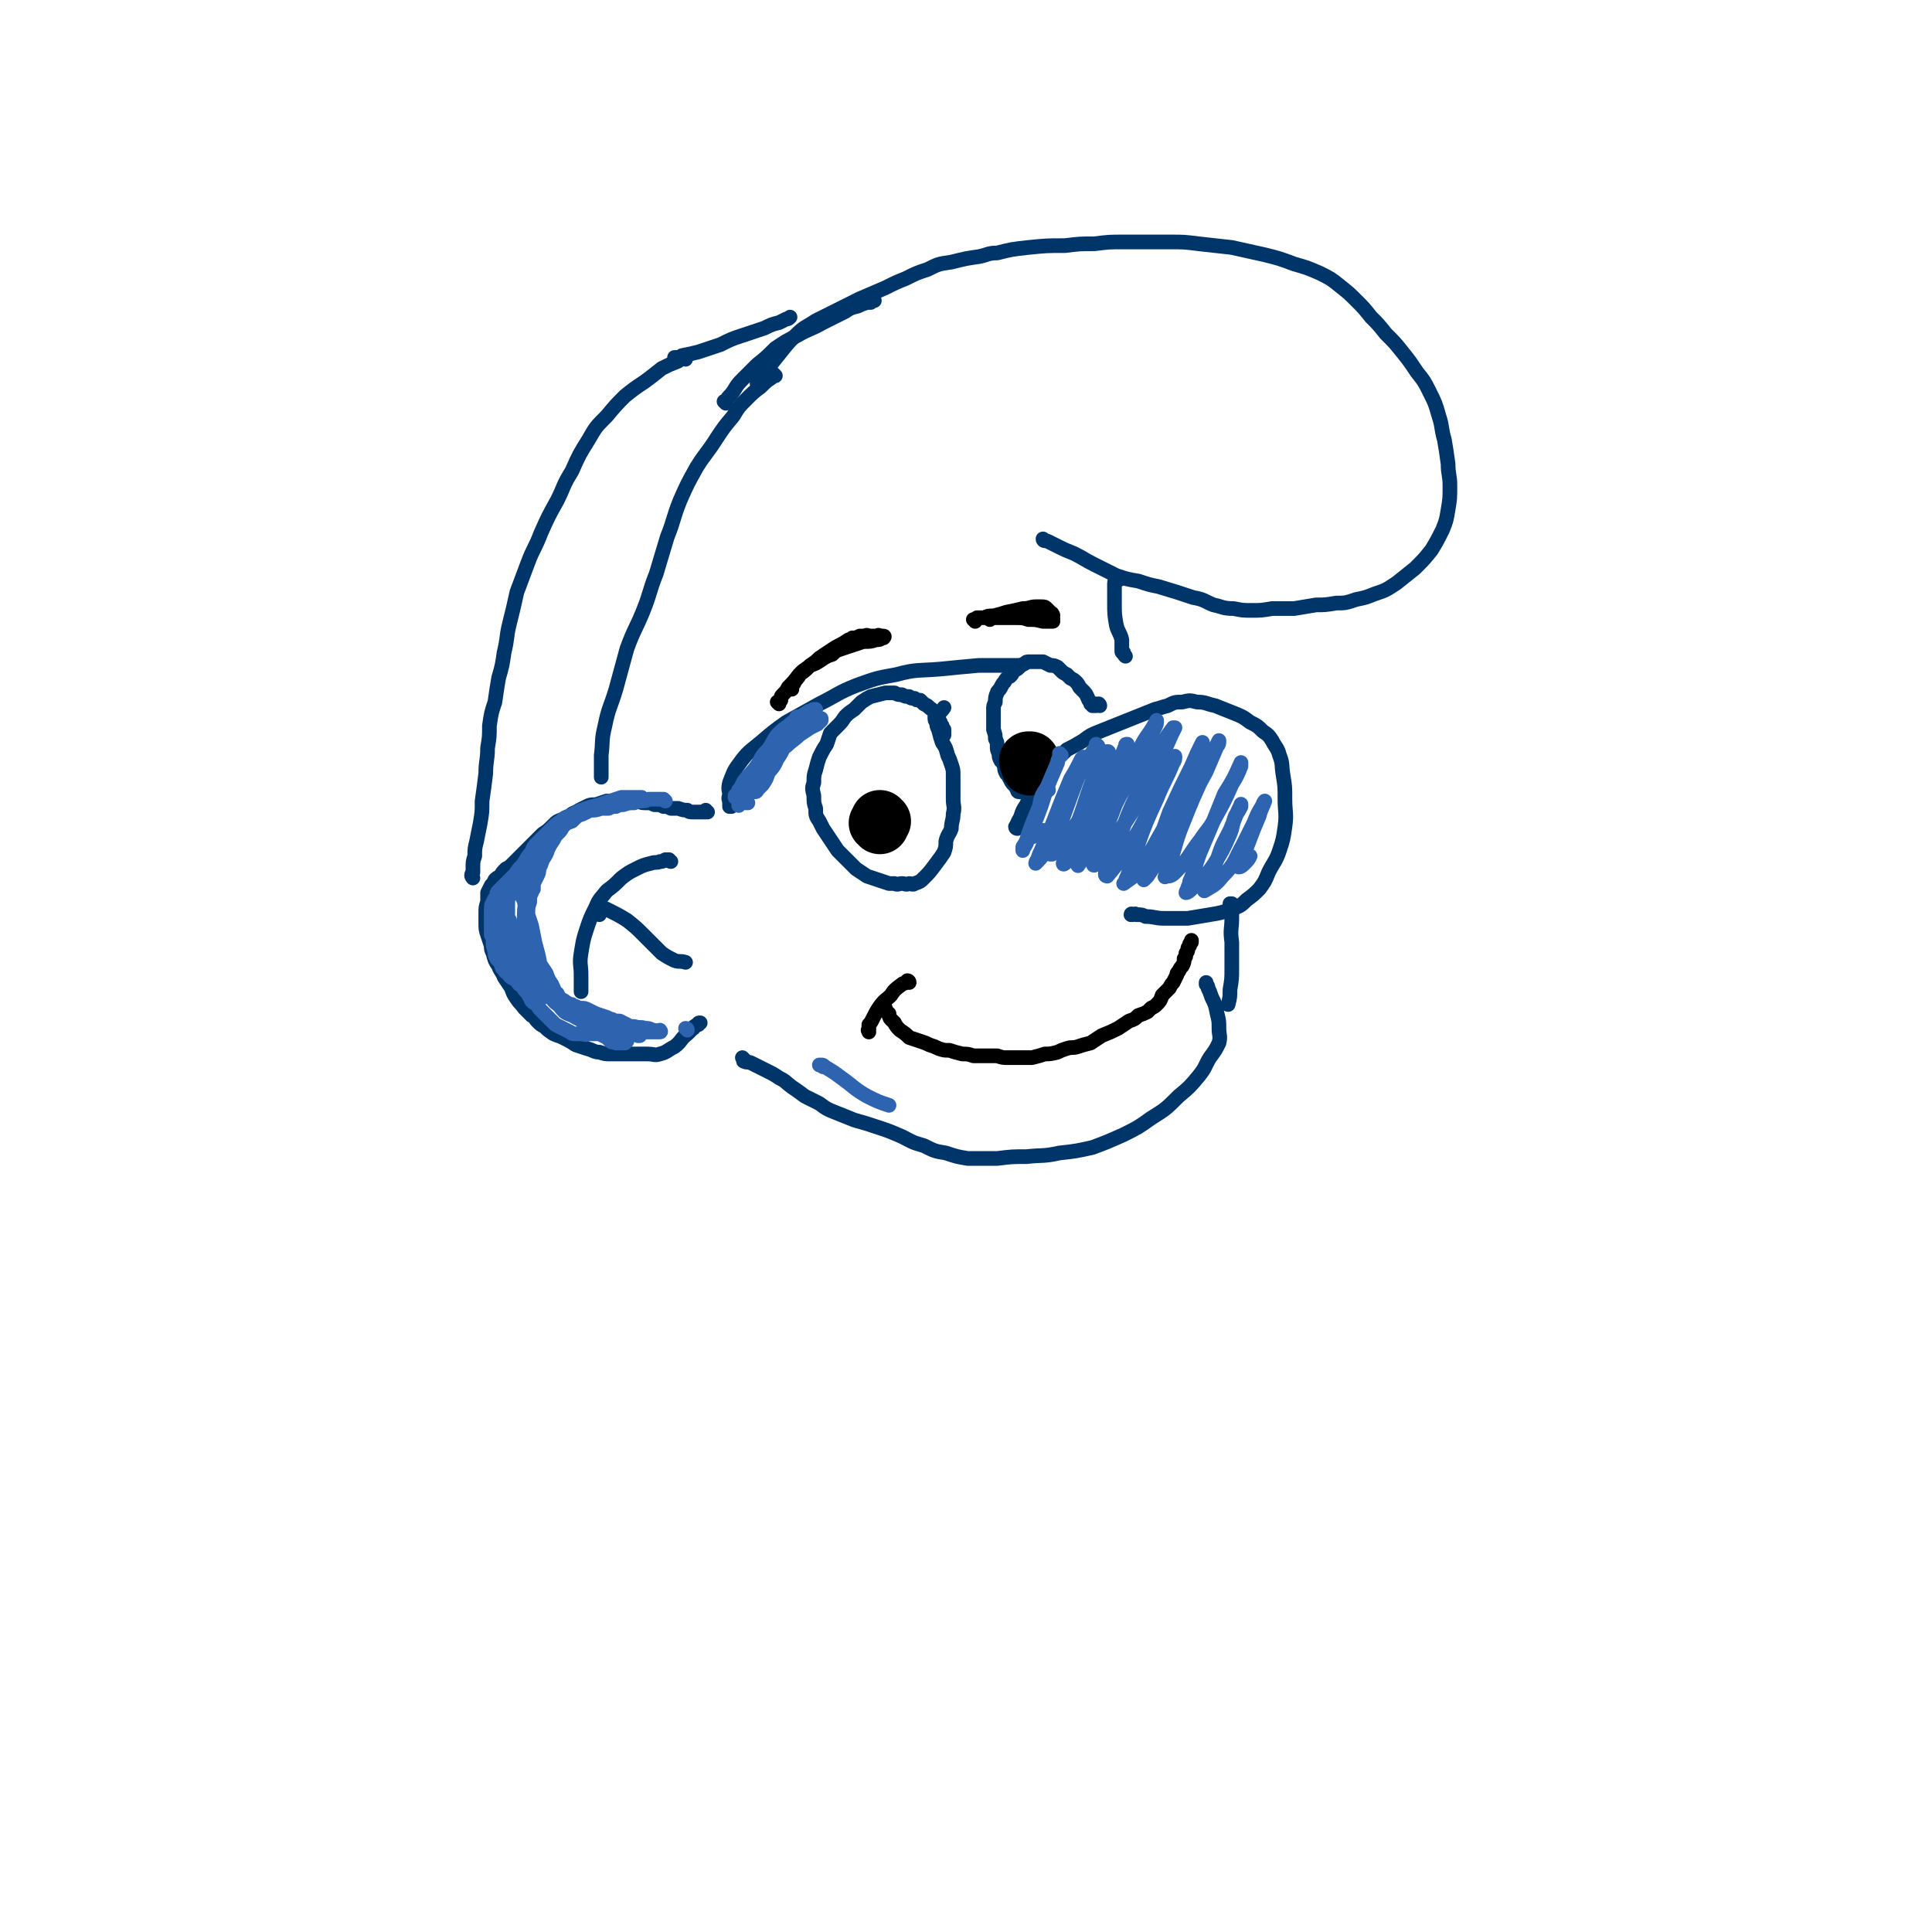 <svg viewBox='0 0 1054 1054' version='1.1' xmlns='http://www.w3.org/2000/svg' xmlns:xlink='http://www.w3.org/1999/xlink'><g fill='none' stroke='rgb(0,53,106)' stroke-width='8' stroke-linecap='round' stroke-linejoin='round'><path d='M386,443c0,0 -1,0 -1,-1 0,0 0,1 0,1 0,0 0,0 -1,0 0,0 0,0 -1,0 0,0 0,0 -1,0 -1,0 -1,0 -2,0 -1,0 -1,0 -2,0 -2,0 -2,0 -3,-1 -2,0 -2,0 -5,-1 -2,0 -2,0 -4,0 -2,-1 -2,-1 -4,-1 -2,-1 -2,-1 -5,-1 -2,-1 -2,-1 -5,-1 -3,0 -3,-1 -7,-1 -3,0 -3,0 -7,0 -4,0 -4,0 -7,0 -3,1 -3,1 -6,2 -3,0 -3,0 -5,1 -2,1 -2,1 -4,2 -3,2 -3,1 -5,3 -2,1 -2,1 -4,2 -3,1 -3,1 -5,3 -3,3 -3,3 -6,5 -3,3 -3,3 -6,6 -3,3 -3,3 -6,6 -2,2 -2,2 -4,4 -2,2 -2,2 -4,3 -2,2 -2,2 -3,4 -2,1 -2,1 -3,2 -1,2 -1,2 -2,3 -1,2 -1,2 -2,4 0,2 0,2 0,5 -1,3 -1,3 -1,6 0,3 0,3 0,5 0,4 0,4 1,7 1,3 1,3 2,6 0,2 0,2 1,4 1,4 1,4 3,7 1,3 2,3 3,6 2,3 2,3 4,6 1,3 1,3 3,6 2,3 2,2 4,5 2,2 2,2 4,4 2,1 2,2 3,3 2,2 2,2 4,3 2,2 2,2 5,4 2,1 3,1 5,2 4,2 4,2 7,4 3,1 3,1 6,2 4,1 4,2 7,2 3,1 3,1 6,1 4,0 4,0 7,0 4,0 4,0 7,0 3,0 3,0 6,0 4,0 4,1 7,0 4,-1 4,-2 8,-4 4,-3 3,-4 7,-7 1,-1 1,-1 3,-3 1,0 0,-1 1,-1 1,-1 1,-1 2,-1 0,-1 0,-1 1,-1 '/><path d='M399,440c0,0 0,-1 -1,-1 0,0 0,1 0,1 0,0 0,-1 0,-1 0,-1 0,-1 0,-1 0,-2 -1,-2 0,-4 0,-3 -1,-3 0,-7 2,-5 2,-6 5,-10 5,-7 6,-7 12,-12 7,-6 7,-6 14,-11 9,-5 9,-5 18,-10 10,-5 10,-6 20,-10 11,-4 11,-4 22,-6 11,-3 12,-2 24,-3 10,-1 10,-1 21,-2 9,0 9,0 19,0 2,0 2,0 4,0 '/><path d='M374,196c0,0 0,-1 -1,-1 -2,1 -2,1 -3,2 -5,2 -5,2 -9,4 -5,4 -5,4 -9,7 -6,4 -6,4 -11,8 -5,5 -5,5 -10,11 -6,6 -6,6 -10,13 -5,8 -5,8 -9,17 -5,8 -4,8 -8,16 -5,9 -5,9 -9,18 -3,8 -4,8 -7,16 -3,8 -3,8 -6,16 -2,9 -2,9 -4,17 -2,8 -1,8 -3,16 -1,7 -1,7 -3,14 -1,6 -1,6 -2,13 -2,6 -2,6 -3,13 0,6 0,6 -1,12 0,7 -1,7 -1,14 -1,8 -1,8 -2,15 0,6 0,6 -1,12 -1,5 -1,5 -2,10 -1,4 -1,4 -1,8 -1,3 -1,3 -1,7 0,1 0,1 0,2 -1,1 -1,2 0,3 0,0 0,0 0,0 '/><path d='M423,205c0,0 -1,-1 -1,-1 -1,0 0,1 -1,2 -3,2 -3,2 -6,5 -4,3 -4,3 -8,7 -4,4 -4,4 -7,9 -5,6 -5,6 -9,12 -5,8 -6,8 -11,16 -5,9 -5,9 -9,18 -4,10 -3,10 -7,20 -3,10 -3,10 -6,20 -4,10 -3,10 -7,20 -4,10 -5,10 -9,21 -3,11 -3,11 -6,22 -3,10 -4,10 -6,20 -2,8 -1,8 -2,16 0,4 0,4 0,9 0,1 0,1 0,3 '/><path d='M369,196c0,-1 -1,-1 -1,-1 0,0 0,0 1,0 2,0 2,0 3,-1 5,-1 5,-1 9,-2 6,-2 6,-2 12,-4 6,-3 6,-3 12,-5 6,-2 6,-2 12,-4 4,-2 4,-2 8,-3 2,-1 2,-1 4,-2 1,0 1,0 2,-1 0,0 0,0 0,0 '/><path d='M396,220c0,0 0,-1 -1,-1 0,0 1,1 1,1 0,0 0,-1 0,-1 1,-2 1,-2 3,-4 3,-4 2,-4 6,-8 4,-4 4,-4 8,-8 5,-4 5,-4 10,-9 6,-4 6,-4 12,-7 7,-4 7,-3 14,-7 6,-3 6,-3 12,-6 3,-2 3,-2 7,-3 2,-1 2,-1 5,-2 1,0 1,0 2,0 0,-1 0,-1 1,-1 1,0 1,0 1,0 0,0 0,0 0,0 '/><path d='M414,210c0,-1 -1,-1 -1,-1 0,-1 0,-1 1,-2 2,-3 2,-3 4,-5 4,-5 4,-5 8,-10 4,-5 4,-5 8,-9 5,-5 5,-4 11,-8 6,-3 6,-3 12,-6 6,-3 6,-3 12,-6 7,-3 7,-3 14,-6 6,-3 6,-3 11,-5 6,-3 6,-3 12,-5 6,-3 6,-3 13,-4 8,-2 8,-2 15,-3 5,-1 5,-2 10,-2 8,-2 8,-2 17,-3 10,-1 10,-1 20,-1 8,-1 8,-1 16,-1 8,-1 8,-1 16,-1 7,0 7,0 14,0 6,0 6,0 11,0 8,0 8,0 16,1 9,1 9,1 18,2 9,2 9,2 18,4 8,2 8,2 16,5 7,2 7,2 14,5 6,3 6,3 11,7 5,4 5,4 9,8 4,4 4,4 8,9 4,4 4,4 8,9 5,5 5,5 9,10 4,5 4,5 8,11 4,5 4,5 7,11 3,6 3,6 5,13 2,6 1,6 3,13 1,6 1,6 2,13 0,6 1,6 1,12 0,7 0,7 -1,13 -1,6 -1,6 -3,11 -3,6 -3,6 -6,11 -4,5 -4,5 -9,10 -5,4 -5,4 -10,8 -6,4 -6,4 -12,6 -5,2 -5,2 -10,3 -6,2 -6,2 -11,2 -6,1 -6,1 -11,1 -6,1 -6,1 -12,2 -6,0 -6,0 -12,0 -6,1 -6,1 -11,1 -5,0 -5,0 -10,-1 -6,0 -6,-1 -11,-2 -5,-2 -5,-3 -11,-4 -9,-3 -9,-3 -19,-6 -5,-1 -5,-1 -11,-3 -6,-1 -6,-1 -12,-3 -6,-3 -6,-3 -12,-6 -6,-3 -5,-3 -11,-6 -5,-2 -5,-2 -9,-4 -2,-1 -2,-1 -4,-2 -2,-1 -2,-1 -3,-1 0,0 -1,0 -1,-1 0,0 0,0 0,0 '/><path d='M611,316c-1,0 -1,-1 -1,-1 -1,0 0,0 0,1 0,0 0,-1 0,0 -1,0 -1,0 -1,0 0,1 -1,1 -1,2 0,6 0,6 0,11 0,6 0,6 1,12 1,4 2,4 3,8 0,1 0,1 0,3 0,1 0,1 0,3 0,1 0,1 1,1 0,1 0,1 1,2 '/><path d='M366,470c-1,0 -1,-1 -1,-1 -1,0 0,0 -1,0 -1,1 -1,0 -1,0 -2,1 -1,1 -3,1 -2,1 -2,0 -5,1 -4,1 -4,1 -8,3 -4,2 -4,2 -8,5 -4,4 -4,4 -8,7 -3,4 -4,4 -6,9 -3,6 -3,6 -5,12 -2,6 -2,7 -3,13 -1,6 0,6 0,12 0,3 0,3 0,6 0,1 0,1 0,2 0,0 0,0 0,1 0,0 0,0 0,0 '/><path d='M327,499c0,0 -1,-1 -1,-1 0,0 0,0 0,0 0,0 0,0 0,-1 0,0 0,0 0,0 0,-1 0,-1 1,-1 2,0 2,-1 4,0 6,3 6,3 11,6 5,4 5,4 9,8 3,3 3,3 6,6 2,2 2,2 4,4 3,2 3,2 7,4 3,1 3,0 6,1 '/><path d='M406,578c0,0 -1,-1 -1,-1 0,0 0,0 1,1 0,0 -1,1 0,1 2,1 2,0 4,1 4,2 4,2 8,4 4,2 4,2 7,4 4,2 3,2 7,5 3,2 3,2 7,5 4,2 4,2 8,4 4,3 4,3 9,5 5,2 5,2 10,4 7,2 7,2 13,4 6,2 6,2 13,5 6,3 5,3 12,5 6,3 6,3 12,4 6,2 6,2 12,3 8,0 8,0 16,0 8,-1 8,-1 16,-1 9,-1 9,0 18,-2 9,-1 9,-1 18,-3 8,-3 8,-3 17,-7 8,-4 8,-4 15,-9 8,-5 8,-5 15,-12 6,-5 6,-5 11,-11 4,-5 3,-5 6,-10 3,-4 3,-4 5,-8 1,-4 0,-4 0,-8 0,-4 0,-4 -1,-8 -1,-5 -1,-5 -3,-9 -1,-3 -1,-3 -2,-5 0,-1 0,-1 -1,-2 0,0 0,0 0,-1 '/><path d='M555,452c0,0 -1,0 -1,-1 0,0 1,1 1,0 0,0 0,0 0,0 0,-1 -1,-1 0,-1 0,-2 1,-2 2,-5 1,-3 1,-3 3,-6 2,-5 2,-5 5,-10 2,-4 2,-4 5,-8 2,-3 2,-3 5,-6 4,-3 4,-3 7,-6 4,-2 4,-2 9,-5 4,-3 4,-3 9,-5 5,-2 5,-2 10,-4 5,-2 5,-2 10,-4 5,-2 5,-2 10,-4 4,-1 3,-1 7,-2 4,-2 4,-2 8,-2 4,-1 4,-1 8,0 5,0 5,1 10,2 5,2 5,2 10,4 5,2 5,2 9,5 4,2 4,2 7,5 3,2 3,2 5,5 2,4 3,4 4,8 2,5 1,5 2,11 1,6 1,6 1,13 0,7 1,8 0,15 -1,7 -1,7 -3,13 -2,6 -3,6 -6,12 -2,5 -2,5 -5,9 -3,3 -3,3 -7,6 -3,3 -3,3 -8,5 -6,2 -6,2 -12,3 -6,1 -6,1 -12,2 -6,0 -6,0 -13,0 -5,0 -5,-1 -10,-1 -2,-1 -2,-1 -5,-1 -1,-1 -1,0 -2,0 -1,-1 -1,0 -1,0 '/><path d='M672,494c0,0 -1,-1 -1,-1 0,0 0,0 1,0 0,0 0,0 0,0 0,1 0,1 0,2 0,3 0,3 0,6 0,6 -1,6 0,13 0,7 0,7 0,14 0,6 0,6 -1,12 0,4 0,4 -1,8 '/><path d='M515,401c0,0 0,-1 -1,-1 0,0 1,1 1,1 0,0 0,-1 0,-1 0,0 0,0 0,-1 0,0 0,0 0,-1 -1,-1 -1,-1 -1,-2 -1,-1 -1,-1 -1,-2 -1,-1 -1,-1 -1,-3 -1,-1 -1,-1 -2,-2 -1,-2 -2,-2 -3,-3 -1,-1 -1,-1 -3,-2 -1,-1 -1,-1 -2,-2 -2,0 -2,0 -3,-1 -2,0 -2,0 -3,-1 -2,0 -2,0 -4,-1 -2,0 -2,0 -4,-1 -2,0 -2,0 -5,0 -4,1 -4,1 -8,2 -2,1 -2,1 -5,3 -2,2 -2,2 -4,4 -3,2 -3,2 -5,4 -2,3 -2,3 -4,5 -2,2 -2,2 -4,4 -1,3 -1,3 -2,6 -2,3 -2,3 -4,7 -1,3 -1,3 -2,7 -1,3 -1,3 -1,7 -1,3 -1,3 0,7 0,4 0,4 1,7 0,4 0,4 2,7 1,2 1,2 2,4 2,3 2,3 4,6 2,3 2,3 4,6 3,3 3,3 6,6 2,2 2,2 4,4 3,2 3,2 6,4 3,1 3,1 6,2 3,1 3,1 6,2 1,0 1,0 3,0 2,1 2,0 4,0 2,0 2,1 4,0 1,0 2,1 3,0 3,-1 3,-1 5,-3 3,-3 3,-3 6,-7 3,-4 3,-4 5,-7 1,-3 1,-3 1,-6 1,-4 2,-4 3,-7 0,-4 1,-4 1,-8 1,-4 0,-4 0,-8 0,-4 0,-4 0,-7 0,-3 0,-3 0,-6 0,-3 0,-3 -1,-6 -1,-3 -1,-3 -2,-5 -1,-4 -1,-4 -3,-7 -1,-3 -1,-3 -2,-7 -1,-2 -1,-2 -1,-4 -1,-1 -1,-1 -1,-3 2,-2 3,-2 5,-5 '/><path d='M600,385c0,0 0,-1 -1,-1 0,0 1,0 0,0 0,1 0,0 -1,0 0,0 0,1 0,1 -1,0 -1,0 -1,0 0,0 0,0 0,0 0,0 0,0 0,0 -1,0 -1,0 -1,0 0,-1 0,-1 -1,-1 0,-1 0,-1 -1,-2 -1,-2 -1,-3 -3,-5 -1,-1 -1,-1 -2,-2 -1,-2 -1,-2 -2,-3 -1,-1 -1,-1 -3,-2 -1,-1 -1,-1 -2,-2 -2,-1 -2,-1 -3,-2 -1,-1 -1,-1 -2,-2 -2,-1 -2,-1 -4,-1 -2,-1 -2,-1 -4,-2 -1,0 -1,0 -3,0 -2,0 -2,0 -4,0 -2,0 -2,0 -3,1 -2,1 -2,1 -3,2 -1,1 -1,1 -3,2 -1,2 -1,2 -2,3 -2,1 -2,1 -3,3 -1,1 -1,1 -2,3 -1,2 -2,2 -2,3 -1,2 -1,3 -1,5 -1,2 -1,2 -1,4 0,2 0,2 0,4 0,2 0,2 0,4 0,1 0,1 0,3 1,3 1,3 1,5 1,2 1,2 1,4 0,2 0,2 1,4 0,2 0,2 1,4 1,1 1,1 2,3 0,2 0,2 1,4 1,1 1,1 2,3 1,2 1,2 2,3 1,1 1,1 2,3 0,0 0,1 1,1 1,0 1,0 2,0 1,0 1,0 2,0 1,0 1,0 3,0 1,0 1,0 2,0 '/></g>
<g fill='none' stroke='rgb(0,0,0)' stroke-width='32' stroke-linecap='round' stroke-linejoin='round'><path d='M480,450c0,0 0,-1 -1,-1 0,0 1,0 1,1 0,0 0,0 0,0 0,0 0,-1 -1,-1 0,0 1,0 1,1 0,0 0,0 0,0 0,0 0,-1 -1,-1 0,0 1,0 1,1 0,0 0,0 0,0 0,-1 0,-1 0,-1 0,0 0,0 0,-1 0,0 0,0 0,0 0,-1 0,-1 0,-1 0,0 0,0 0,0 0,0 0,0 0,0 0,0 0,1 1,1 0,0 0,0 0,0 0,0 0,0 0,0 '/><path d='M562,416c0,0 -1,-1 -1,-1 0,0 0,0 1,0 0,0 0,0 0,1 0,0 0,0 0,0 0,0 0,0 0,0 0,1 0,1 0,1 0,1 0,1 0,1 '/></g>
<g fill='none' stroke='rgb(0,0,0)' stroke-width='8' stroke-linecap='round' stroke-linejoin='round'><path d='M425,384c0,0 -1,-1 -1,-1 0,0 1,0 1,0 0,0 0,0 0,0 0,0 0,0 0,0 0,-1 0,-1 1,-1 0,-2 0,-2 1,-3 2,-2 2,-2 3,-4 3,-3 3,-3 6,-7 3,-2 3,-2 6,-5 3,-2 3,-2 5,-4 3,-2 3,-2 6,-4 3,-2 3,-2 5,-3 2,-1 2,-1 5,-3 1,0 1,0 2,-1 2,0 2,0 4,-1 1,0 1,0 3,0 1,-1 1,0 3,0 1,0 1,0 3,0 1,0 1,-1 2,0 1,0 1,0 1,0 1,0 1,0 1,0 1,0 0,1 0,1 0,0 0,0 0,0 0,0 0,0 -1,0 -1,1 -1,1 -3,1 -3,1 -3,1 -7,1 -3,1 -3,1 -6,2 -3,1 -3,1 -6,2 -3,1 -3,1 -5,3 -3,1 -3,1 -6,3 -3,2 -3,2 -6,3 -2,2 -3,2 -5,4 -1,1 -1,2 -2,3 -1,1 -1,1 -2,3 -1,1 -1,1 -1,2 0,0 0,0 0,1 '/><path d='M532,339c0,0 -1,-1 -1,-1 0,0 0,0 1,0 0,0 0,0 0,0 0,0 0,0 0,0 1,0 1,0 1,-1 1,0 1,0 1,0 1,0 1,0 1,0 1,0 1,0 2,0 2,-1 2,-1 5,-1 4,-1 4,-1 7,-2 5,-1 5,-1 9,-2 4,0 4,-1 7,-1 2,0 2,0 3,0 2,0 2,0 3,1 1,1 1,1 2,2 0,1 1,0 1,1 1,1 0,1 0,2 1,1 0,1 0,1 0,1 1,1 0,1 0,0 0,0 0,0 -1,0 -1,0 -2,0 -1,0 -1,0 -3,0 -4,-1 -4,-1 -8,-1 -3,-1 -3,-1 -7,-1 -3,0 -3,0 -5,0 -2,0 -2,0 -4,0 -1,0 -1,0 -2,0 -2,0 -2,0 -3,1 '/><path d='M496,536c0,-1 -1,-1 -1,-1 0,0 0,0 0,0 0,0 0,0 -1,1 -1,1 -1,0 -2,1 -4,3 -4,3 -6,6 -3,3 -3,2 -6,6 -2,3 -2,3 -4,7 -1,2 -1,2 -2,3 0,1 0,1 0,3 -1,0 0,0 0,1 '/><path d='M483,550c0,0 -1,-1 -1,-1 0,0 0,1 0,1 0,0 0,0 0,0 0,1 0,1 1,1 0,0 0,0 1,1 0,0 0,1 1,1 0,1 0,2 1,3 1,1 1,1 2,2 1,2 1,2 3,4 3,2 3,2 5,4 3,1 3,1 6,2 3,1 3,1 5,2 3,1 3,1 5,2 3,1 3,1 6,1 3,1 3,1 7,2 3,0 3,0 6,1 4,0 4,0 7,0 3,0 3,0 6,0 3,1 3,1 6,1 3,0 3,0 6,0 4,0 4,0 7,0 4,-1 4,-1 7,-2 3,0 3,0 7,-1 2,-1 2,-1 5,-2 3,-1 3,0 6,-1 3,-1 3,-1 7,-2 3,-2 3,-2 6,-4 5,-2 5,-2 9,-4 3,-2 3,-2 6,-4 3,-1 3,-1 5,-3 3,-1 3,-1 5,-2 1,-1 1,-1 2,-2 2,-1 2,-1 3,-2 2,-2 2,-2 3,-5 2,-2 2,-2 4,-4 1,-2 1,-2 2,-3 1,-2 1,-2 2,-4 0,-1 0,-1 1,-2 1,-2 1,-2 2,-3 1,-2 1,-2 1,-4 1,-1 1,-1 1,-3 1,-1 1,-1 1,-2 0,-1 0,-1 1,-2 0,-1 0,-1 0,-1 1,-1 1,-1 1,-1 0,0 0,0 0,0 0,0 0,0 0,-1 0,0 0,0 0,0 0,0 0,0 0,0 '/></g>
<g fill='none' stroke='rgb(45,99,175)' stroke-width='8' stroke-linecap='round' stroke-linejoin='round'><path d='M408,438c-1,0 -1,-1 -1,-1 -1,0 0,1 0,1 0,0 0,0 0,-1 0,0 0,0 0,-1 0,-2 0,-1 1,-3 0,-1 0,-2 0,-3 1,-2 1,-2 1,-3 1,-2 1,-2 1,-4 2,-3 2,-3 4,-7 2,-4 2,-4 5,-7 3,-4 2,-4 5,-8 3,-3 3,-3 6,-5 3,-3 3,-2 6,-4 2,-2 2,-2 4,-3 1,-1 1,-1 2,-1 1,0 1,-1 2,-1 0,0 0,0 1,0 0,0 0,0 0,0 -1,0 -1,0 -1,0 -3,2 -3,2 -5,3 -4,3 -4,3 -7,6 -3,3 -3,3 -6,6 -4,4 -4,4 -8,8 -3,4 -3,5 -6,9 -3,4 -3,3 -6,7 -2,3 -1,3 -3,5 0,1 0,1 -1,2 0,1 0,1 -1,1 0,1 0,1 0,1 2,-2 3,-2 5,-4 3,-3 3,-3 5,-7 3,-4 3,-4 5,-8 2,-4 2,-4 4,-7 1,-2 2,-2 3,-4 3,-2 3,-2 5,-4 3,-2 3,-2 6,-4 2,-1 2,-1 4,-2 2,-1 2,-1 3,-1 1,-1 1,-1 2,-1 1,0 1,-1 1,-1 1,0 1,0 1,0 -1,0 -1,0 -2,0 -3,1 -3,1 -6,3 -3,2 -3,1 -7,3 -3,3 -3,3 -6,6 -3,3 -3,3 -6,6 -2,3 -2,4 -4,7 -1,3 -1,3 -3,6 -1,3 -1,3 -2,6 -2,3 -2,3 -3,6 -1,1 -1,1 -2,2 0,1 0,1 -1,2 0,0 0,1 0,0 0,-1 1,-1 2,-3 2,-4 2,-4 5,-8 3,-5 3,-5 7,-9 3,-4 3,-3 6,-6 3,-3 3,-4 6,-6 3,-3 4,-3 7,-6 3,-2 3,-2 6,-4 2,-1 2,-1 4,-2 0,-1 1,-1 1,-1 1,-1 1,-1 1,-1 0,0 0,-1 0,-1 -1,0 -2,0 -3,1 -3,1 -3,1 -6,3 -4,3 -4,3 -7,7 -4,4 -4,4 -7,9 -3,5 -3,5 -6,10 -1,3 -1,3 -3,6 -1,1 -1,1 -2,2 -1,1 -1,1 -1,1 0,1 -1,1 -1,1 0,-1 0,-2 1,-2 2,-4 3,-4 5,-7 3,-4 4,-4 6,-9 3,-4 2,-4 5,-8 2,-3 2,-3 4,-6 1,-1 1,-1 1,-2 0,0 0,0 0,0 '/><path d='M436,392c0,0 -1,-1 -1,-1 -1,0 0,1 -1,2 -2,2 -3,2 -5,4 -1,2 -1,2 -2,3 '/><path d='M363,437c0,0 -1,-1 -1,-1 0,0 0,0 0,0 0,1 -1,0 -1,0 -1,0 -1,0 -3,0 -2,0 -2,0 -4,0 -2,1 -2,1 -4,1 -2,0 -2,0 -4,1 -3,0 -3,0 -6,1 -2,0 -2,0 -4,1 -2,0 -2,0 -4,1 -2,0 -2,0 -4,0 -3,1 -3,1 -5,1 -3,0 -3,0 -6,1 -3,1 -3,1 -6,2 -3,1 -3,1 -5,3 -3,2 -3,2 -5,4 -2,2 -2,2 -3,3 -3,3 -3,3 -5,5 -2,2 -2,2 -3,5 -3,3 -2,3 -5,7 -2,2 -2,2 -4,5 -3,3 -3,3 -5,5 -2,2 -2,2 -4,4 -1,1 -1,1 -1,3 -1,1 -1,1 -2,3 -1,2 -1,2 -1,4 0,3 0,3 0,5 0,2 0,2 0,4 0,3 0,3 0,5 1,2 1,2 1,4 0,2 0,2 1,5 0,2 0,2 1,4 2,2 2,2 3,5 2,2 1,2 3,3 2,3 2,2 5,4 1,2 1,2 3,3 1,2 1,2 3,4 1,2 1,2 2,4 1,1 1,1 3,2 1,2 1,2 2,3 2,2 2,2 3,3 1,1 1,1 3,3 1,1 1,1 2,2 2,1 2,1 4,2 2,1 2,1 4,2 1,1 1,1 3,1 2,0 2,0 4,0 2,1 2,0 4,0 2,0 2,0 4,0 2,0 2,0 3,0 2,0 2,0 4,0 2,0 2,0 4,0 2,0 2,1 4,0 2,0 2,0 4,0 2,0 2,-1 3,-1 2,0 2,0 3,0 1,0 1,0 2,0 1,0 1,0 2,0 1,0 1,0 2,0 0,0 0,0 1,0 0,0 0,0 1,0 0,0 0,0 1,0 0,0 0,0 0,0 0,0 0,0 0,0 1,0 0,-1 0,-1 -1,0 -1,1 -1,1 -2,-1 -2,-1 -3,-1 -2,-1 -2,-1 -4,-1 -3,-1 -3,0 -6,-1 -3,0 -3,0 -6,-1 -2,-1 -2,-1 -4,-2 -3,-1 -3,-1 -5,-2 -3,-1 -3,-1 -6,-2 -2,-1 -2,-1 -4,-2 -2,-1 -2,-1 -4,-1 -1,0 -1,0 -3,-1 -1,0 -1,0 -2,-1 -2,0 -2,-1 -3,-1 -1,-1 -1,-1 -3,-2 -1,-1 -1,-1 -2,-3 -2,-1 -2,-1 -3,-2 -2,-2 -2,-1 -3,-3 -1,-1 -1,-1 -3,-2 -1,-2 -1,-2 -1,-3 -1,-2 -1,-2 -2,-5 -1,-3 -1,-3 -2,-6 -1,-4 -1,-4 -1,-8 0,-3 0,-3 -1,-6 0,-2 0,-2 0,-5 0,-2 0,-2 0,-4 0,-3 0,-3 1,-6 0,-3 0,-3 1,-7 0,-2 1,-2 1,-5 0,-2 0,-2 1,-5 0,-1 0,-1 1,-3 0,-1 0,-2 0,-3 2,-3 2,-3 4,-6 2,-3 2,-3 5,-6 2,-3 1,-3 3,-6 2,-2 2,-2 4,-4 2,-1 2,-1 3,-2 1,-1 1,-1 3,-2 2,-1 2,-1 5,-2 3,-1 3,-1 7,-2 3,-1 3,-1 6,-2 3,-1 3,-1 6,-2 1,0 1,0 2,0 1,0 1,0 3,0 1,0 1,0 2,0 1,0 1,0 2,0 0,0 0,0 1,0 0,0 0,0 1,0 0,0 0,0 0,0 0,0 0,0 0,0 -1,0 -1,0 -2,0 -3,0 -3,0 -5,0 -5,1 -5,1 -9,3 -5,1 -4,1 -9,3 -3,1 -3,1 -7,3 -3,1 -3,1 -6,4 -3,1 -3,1 -5,3 -1,2 -1,2 -3,4 -1,1 -1,1 -2,3 -2,3 -2,3 -3,5 -1,3 -1,3 -3,6 -1,3 -1,3 -2,5 0,2 0,2 -1,4 -1,2 -1,2 -2,4 0,1 0,1 0,3 -1,1 -1,1 -1,2 -1,2 -1,2 -1,4 -1,2 -1,2 -1,4 0,2 0,2 0,3 0,2 0,2 0,4 0,3 0,3 0,5 1,5 1,5 2,9 2,5 2,4 4,9 2,3 2,3 4,6 1,3 1,3 3,6 1,2 1,2 2,5 1,1 1,1 2,3 1,1 1,1 2,2 0,1 0,1 0,1 1,1 1,1 1,1 0,0 0,0 0,0 -3,-2 -3,-1 -5,-3 -4,-4 -4,-4 -7,-9 -3,-4 -2,-5 -5,-9 -2,-3 -3,-3 -5,-6 -3,-4 -2,-4 -4,-8 -2,-4 -2,-4 -4,-8 -1,-3 -1,-3 -1,-7 0,-2 0,-2 0,-5 0,-3 0,-3 1,-6 2,-3 3,-3 6,-6 2,-2 2,-2 4,-4 1,-2 1,-2 3,-3 1,-1 1,-1 2,-2 0,-1 0,-1 1,-2 1,-1 1,-1 1,-1 0,-1 0,-1 1,-1 0,0 0,0 0,0 -1,1 -1,1 -1,2 -2,2 -2,2 -3,4 -1,4 -1,4 -3,7 -1,4 -1,5 -2,9 -1,5 -1,5 -1,11 0,6 0,6 0,12 0,5 0,5 1,10 1,5 1,5 2,9 1,3 2,3 3,6 1,1 0,1 1,3 0,1 0,1 1,2 0,0 0,0 1,1 0,0 0,0 0,0 0,-2 0,-2 0,-3 0,-7 1,-7 0,-13 -1,-7 -1,-7 -3,-14 -1,-5 -1,-5 -2,-10 -1,-3 -1,-3 -2,-6 0,-1 0,-1 -1,-3 0,-2 -1,-2 -1,-5 -1,-1 -1,-1 -1,-3 0,-2 0,-2 0,-4 0,-2 0,-2 0,-3 0,-1 0,-1 0,-3 0,0 0,0 0,0 0,-1 0,-1 -1,-1 0,0 0,0 -1,0 -1,1 -2,1 -2,2 -3,4 -3,4 -5,8 -2,5 -1,5 -2,10 0,6 0,6 0,12 1,5 1,5 2,10 1,3 1,3 2,6 0,2 0,2 1,4 1,1 1,1 2,2 1,1 0,1 2,1 0,1 0,1 1,1 1,0 1,0 2,0 0,0 1,0 1,0 0,-1 0,-2 0,-3 -1,-5 -2,-5 -3,-9 -2,-5 -2,-5 -4,-10 -1,-3 -1,-3 -2,-6 0,0 0,0 0,-1 0,-1 0,-1 0,-1 0,-1 0,-1 0,-1 0,0 -1,0 0,1 2,3 2,3 4,7 2,5 2,5 5,10 2,4 2,4 4,8 3,4 2,4 5,8 2,3 2,3 4,6 1,3 1,3 3,5 3,2 2,2 5,5 3,2 3,1 6,3 4,2 4,2 7,5 3,2 3,2 6,4 2,1 2,1 4,2 1,1 1,1 2,2 1,1 1,0 3,1 1,0 1,0 1,0 1,0 1,0 2,0 1,0 1,0 2,0 0,-1 0,-1 1,-1 0,-1 0,-1 0,-1 0,-1 0,-1 0,-1 -1,-1 -1,-1 -2,-2 -2,-2 -2,-2 -5,-4 -1,-2 -1,-2 -3,-3 -1,-1 -1,-1 -3,-1 0,-1 0,-1 -1,-1 0,0 -1,-1 -1,0 0,0 0,0 1,1 1,1 1,1 3,2 3,1 3,2 5,3 2,0 2,0 3,1 2,0 2,0 4,1 2,0 2,0 3,1 1,0 1,0 2,1 1,0 1,0 1,0 0,0 0,0 0,0 -1,-1 0,-1 -1,-2 -3,-2 -3,-2 -6,-4 -2,-1 -2,-1 -4,-2 -2,0 -2,0 -3,0 -1,-1 -1,-1 -2,-1 0,0 -1,0 -1,0 0,0 0,1 0,1 2,1 2,1 4,2 2,1 2,1 4,2 1,1 1,1 3,1 3,0 3,0 5,0 '/><path d='M375,562c0,0 -1,-1 -1,-1 0,0 1,0 1,1 0,0 0,0 0,0 '/><path d='M572,431c0,0 -1,-1 -1,-1 -3,4 -3,5 -4,10 -3,7 -3,7 -6,15 -1,4 -1,4 -3,7 0,1 0,2 0,2 0,-1 1,-2 2,-4 '/><path d='M579,412c0,0 -1,-1 -1,-1 0,0 0,0 0,1 0,2 -1,2 -1,4 -3,7 -3,7 -6,14 -3,10 -3,10 -7,20 -1,2 -1,2 -2,5 0,1 -1,1 -1,2 1,0 2,0 3,-1 2,-1 2,-1 5,-3 '/><path d='M592,414c0,0 -1,-1 -1,-1 0,0 0,0 0,0 0,1 0,1 -1,1 -3,6 -3,6 -6,11 -5,12 -5,12 -10,25 -3,7 -3,7 -6,14 -1,2 -1,2 -2,5 -1,1 -1,2 -1,2 2,-2 3,-3 5,-6 5,-6 5,-6 9,-13 '/><path d='M599,407c0,0 -1,-1 -1,-1 0,0 0,0 0,1 0,0 0,0 0,0 -3,5 -3,5 -6,9 -4,8 -4,8 -7,16 -4,11 -4,11 -8,22 -2,5 -1,5 -3,9 0,1 -1,2 -1,3 0,0 1,0 1,0 5,-5 5,-5 9,-11 4,-5 4,-5 7,-10 4,-8 4,-8 7,-16 3,-6 3,-7 6,-13 1,-3 1,-3 1,-5 1,-1 1,-1 0,-1 0,0 0,1 -1,2 -3,7 -4,7 -7,14 -5,13 -4,13 -9,25 -2,7 -2,7 -4,14 -1,3 -1,3 -2,6 0,0 -1,1 -1,0 2,-3 3,-4 5,-9 4,-6 4,-6 7,-12 5,-8 5,-8 9,-16 5,-8 5,-8 9,-18 2,-4 2,-4 4,-9 0,-1 0,-1 1,-1 0,0 0,0 0,0 -3,7 -3,7 -6,13 -6,13 -6,13 -11,27 -4,9 -4,9 -7,19 -1,3 -1,3 -2,6 -1,1 -1,2 -1,1 2,-2 2,-3 4,-6 5,-8 5,-8 10,-16 5,-8 5,-8 9,-16 6,-11 6,-11 11,-22 4,-8 4,-8 8,-15 1,-2 1,-2 1,-4 0,0 0,0 0,0 -4,8 -5,7 -9,15 -6,13 -6,13 -12,27 -5,13 -5,13 -10,27 -2,4 -2,4 -3,9 0,1 -1,1 0,1 1,-1 2,-2 4,-4 7,-9 7,-9 12,-18 4,-6 4,-6 8,-13 6,-11 6,-11 11,-22 4,-7 4,-7 7,-14 1,-2 1,-2 2,-4 0,0 -1,0 -1,0 -5,7 -5,7 -9,14 -6,11 -6,11 -11,23 -7,15 -6,15 -12,30 -2,5 -2,6 -4,11 -1,1 -1,1 -1,2 0,1 1,1 1,1 5,-6 6,-7 10,-14 5,-7 5,-7 9,-14 4,-8 4,-8 8,-16 4,-8 3,-8 7,-16 1,-2 1,-2 2,-5 1,0 1,-1 1,0 0,1 0,2 -1,3 -4,10 -5,10 -9,20 -6,13 -6,13 -11,27 -3,7 -2,7 -5,15 -1,2 -1,2 -1,3 -1,1 -1,1 -1,1 4,-3 5,-3 8,-7 6,-9 6,-9 11,-18 4,-7 4,-7 7,-14 6,-11 5,-11 10,-22 3,-6 3,-6 6,-13 1,-1 1,-1 1,-2 0,-1 0,-1 0,-1 -3,6 -3,6 -6,13 -6,12 -6,12 -12,25 -5,14 -5,14 -10,28 -2,4 -2,4 -3,8 -1,0 -1,1 -1,1 0,0 1,-1 2,-2 6,-9 6,-9 12,-19 5,-8 5,-8 9,-16 5,-11 5,-11 11,-22 3,-7 3,-7 6,-14 1,-1 1,-1 1,-3 0,0 0,0 0,0 -4,8 -4,8 -7,16 -7,15 -7,15 -13,30 -4,10 -3,10 -7,21 -1,3 -1,3 -2,6 0,1 -1,2 0,1 2,0 3,0 5,-2 8,-8 7,-9 14,-18 4,-6 5,-6 8,-12 5,-9 5,-9 9,-18 3,-5 3,-5 5,-10 0,-1 0,-1 0,-2 0,0 0,0 0,0 -4,9 -4,9 -9,17 -6,15 -6,15 -12,29 -4,9 -3,10 -7,19 0,2 -1,2 -1,4 -1,1 -1,2 -1,2 1,0 2,-1 3,-2 7,-6 7,-6 12,-13 5,-8 5,-8 9,-17 2,-5 1,-5 3,-10 2,-3 2,-3 3,-5 0,-1 0,-2 0,-1 -3,6 -3,7 -6,14 -4,8 -4,7 -7,16 -3,6 -2,6 -5,12 -1,2 -1,2 -2,4 0,0 0,1 0,1 5,-3 6,-3 10,-8 7,-7 6,-8 11,-17 3,-6 3,-6 6,-12 2,-5 2,-5 5,-10 0,-1 1,-2 1,-2 -1,3 -2,4 -3,8 -3,7 -3,7 -6,15 -2,5 -2,5 -4,10 -1,1 -1,1 -1,2 0,1 -1,1 0,1 1,0 2,-1 3,-2 2,-2 2,-2 3,-4 '/><path d='M449,582c0,0 -1,-1 -1,-1 0,0 0,0 0,0 0,0 0,0 -1,0 0,0 0,0 0,0 0,0 0,0 1,0 1,0 1,0 2,1 5,3 5,3 9,6 7,5 7,6 14,10 6,3 6,3 12,5 '/></g>
</svg>